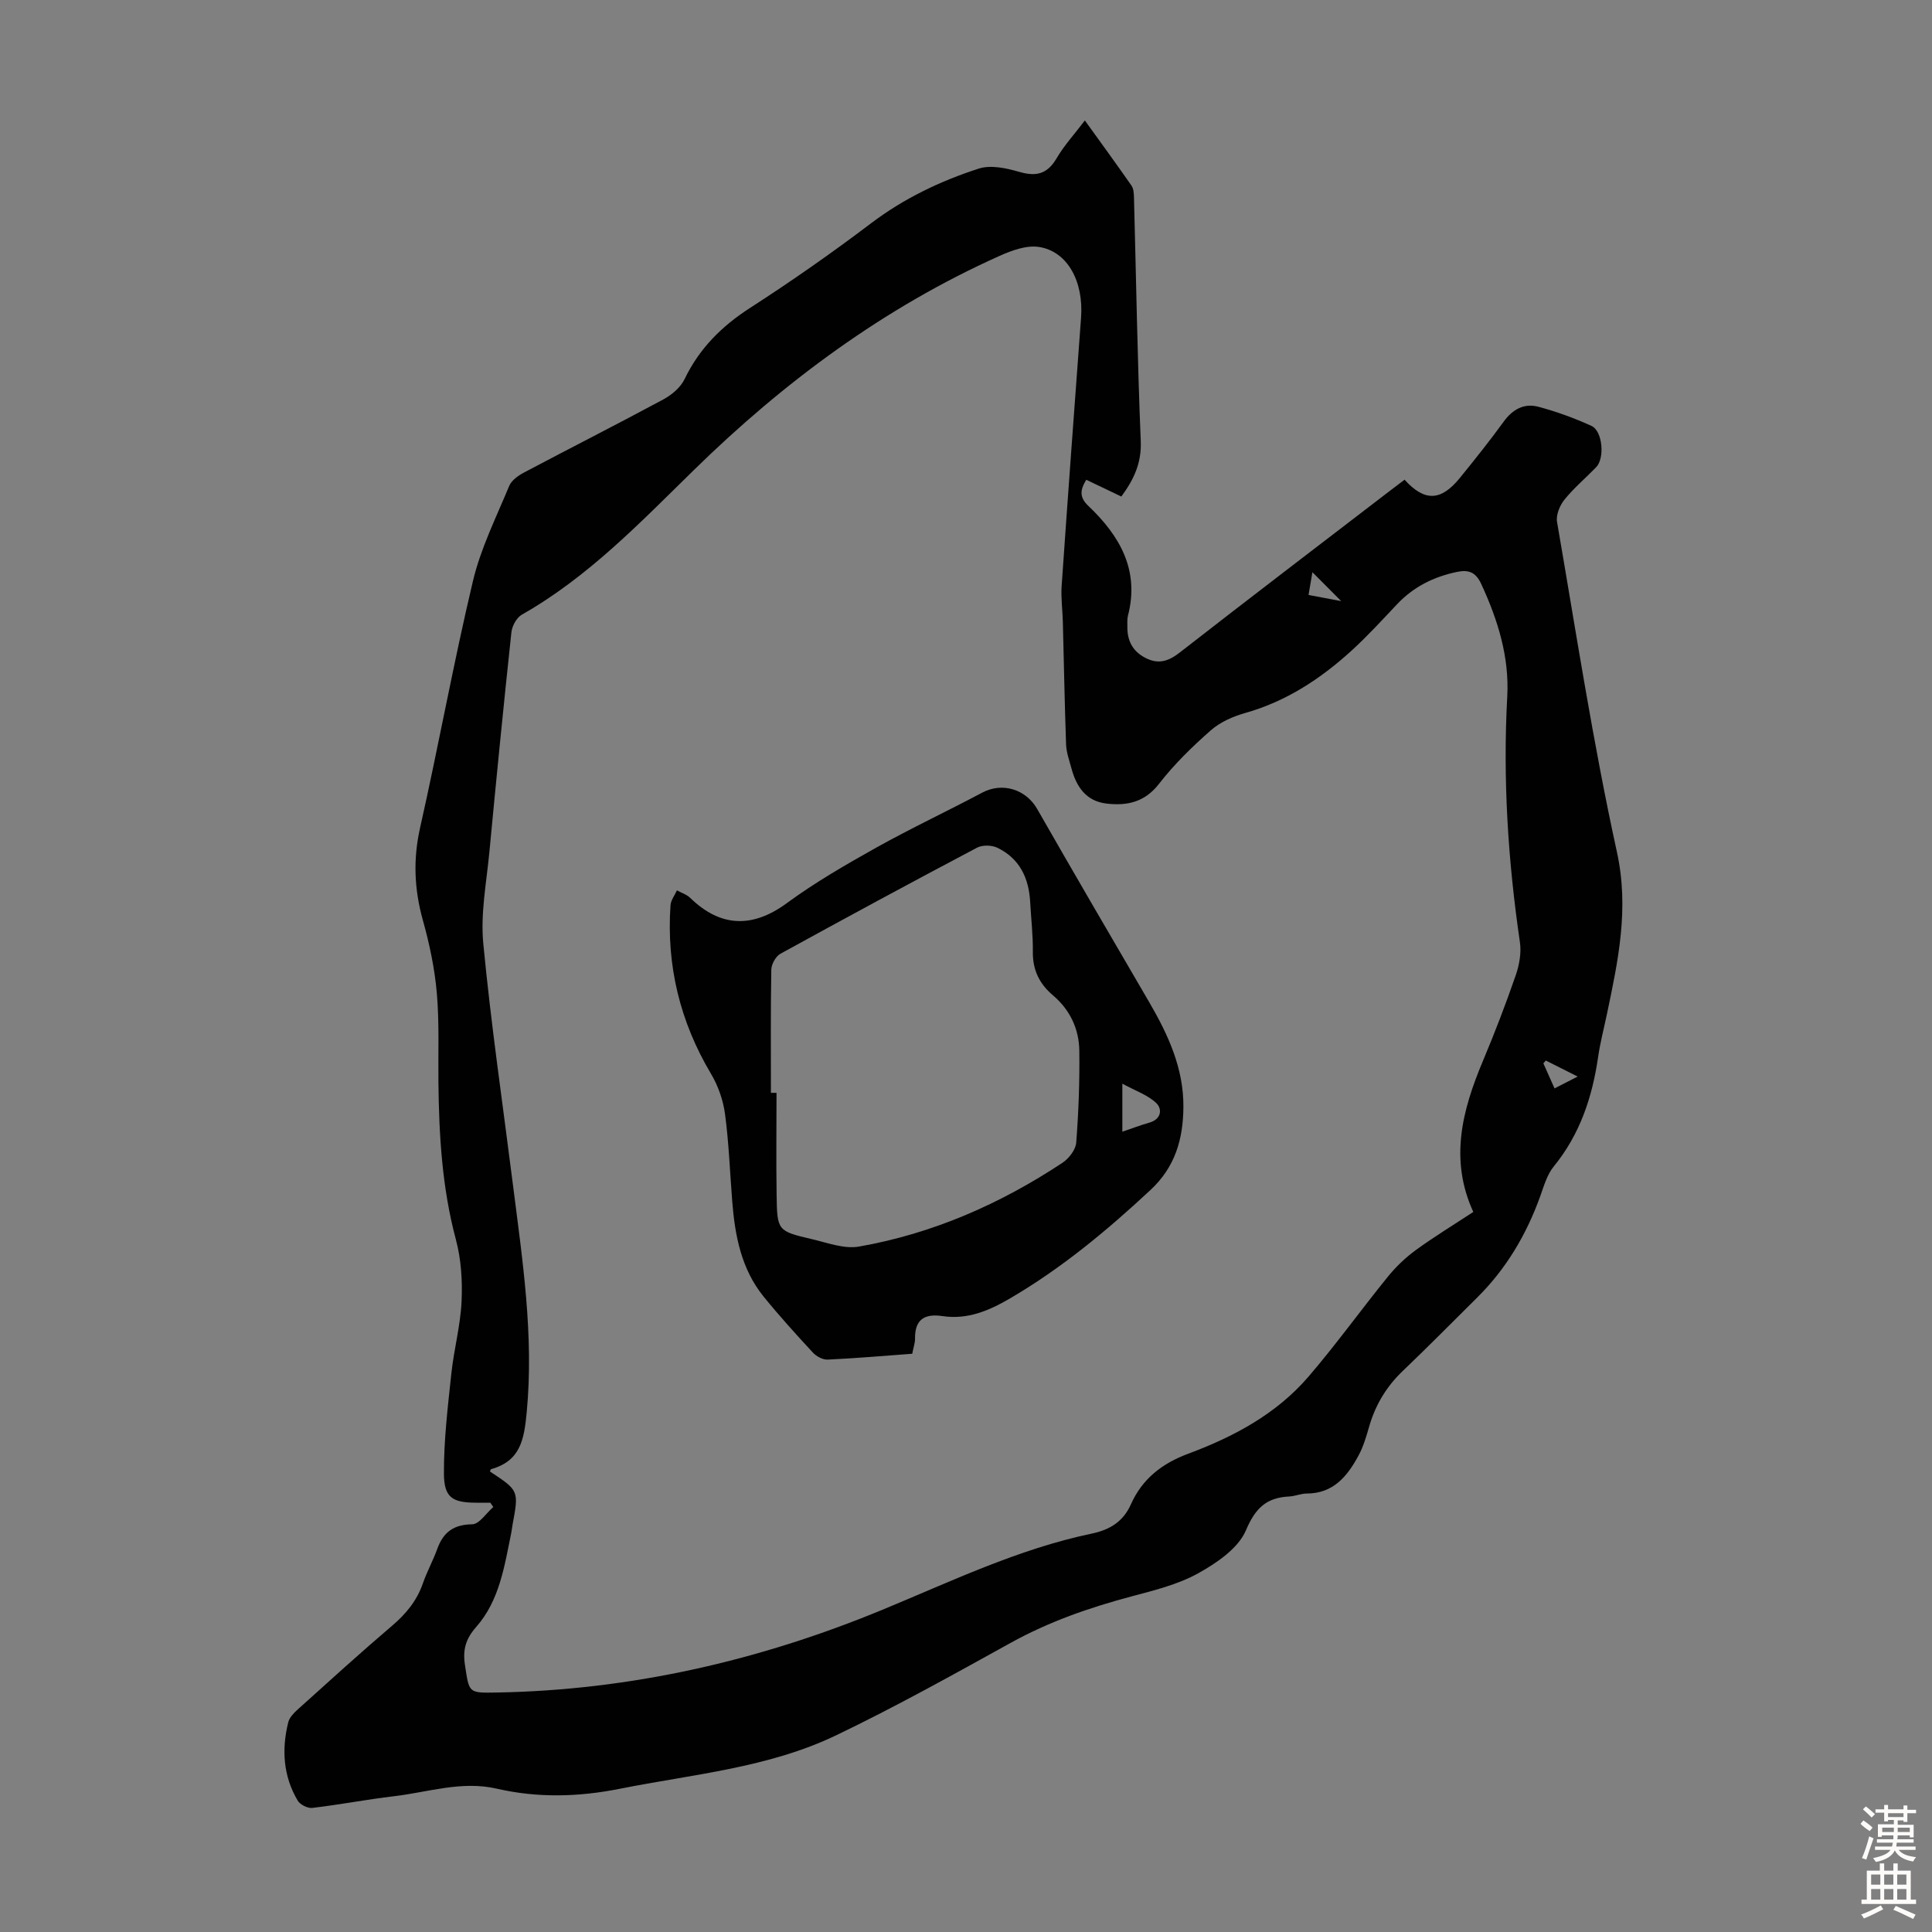 <svg enable-background="new 0 0 400 400" viewBox="0 0 400 400" xmlns="http://www.w3.org/2000/svg"><rect x="0" y="0" width="400" height="400" fill="#808080" stroke="none"/><path d="m101.52 311.12c-.97 0-1.95 0-2.92 0-4.93-.02-6.67-1.03-6.69-6.06-.03-6.88.8-13.77 1.53-20.63.53-5 1.88-9.93 2.12-14.93.2-4.27-.07-8.75-1.17-12.85-2.87-10.72-3.5-21.6-3.62-32.58-.07-6.15.2-12.34-.33-18.45-.44-5.08-1.51-10.17-2.89-15.1-1.78-6.39-2.05-12.57-.58-19.12 3.83-17 6.92-34.16 10.95-51.11 1.61-6.78 4.82-13.2 7.51-19.69.48-1.16 1.88-2.15 3.08-2.78 9.58-5.07 19.26-9.97 28.8-15.11 1.75-.94 3.59-2.48 4.42-4.21 3.06-6.36 7.68-10.96 13.59-14.77 8.55-5.51 16.91-11.36 25.02-17.5 6.8-5.15 14.32-8.74 22.29-11.32 2.49-.81 5.74-.1 8.42.68 3.52 1.02 5.8.43 7.71-2.82 1.57-2.68 3.72-5.02 5.85-7.83 3.32 4.61 6.54 9.02 9.66 13.5.45.66.49 1.69.51 2.55.45 16.78.71 33.56 1.4 50.33.19 4.53-1.42 7.95-4.02 11.48-2.42-1.15-4.79-2.29-7.26-3.47-1.29 2.13-1.46 3.62.44 5.42 6.48 6.16 10.64 13.28 8.19 22.72-.19.74-.11 1.56-.12 2.34-.03 2.96 1.19 5.15 3.9 6.48 2.65 1.3 4.68.57 6.98-1.22 14.47-11.28 29.07-22.4 43.63-33.57.96-.74 1.93-1.46 2.88-2.18 4.16 4.58 7.53 4.45 11.45-.37 3.1-3.82 6.18-7.67 9.07-11.65 1.86-2.58 4.26-3.87 7.2-3.08 3.75 1 7.45 2.35 10.98 3.96 2.31 1.05 2.78 6.68.97 8.55-2.18 2.25-4.61 4.29-6.57 6.72-.97 1.2-1.78 3.18-1.53 4.62 3.94 22.8 7.44 45.71 12.39 68.3 2.58 11.76.26 22.53-2.07 33.62-.62 2.95-1.39 5.88-1.82 8.87-1.21 8.31-3.76 16-9.18 22.64-1.36 1.66-2.02 3.96-2.76 6.05-2.87 8.02-7.09 15.17-13.17 21.17-5.09 5.04-10.12 10.15-15.3 15.09-3.42 3.26-5.72 7.09-7.01 11.61-.58 2.03-1.19 4.11-2.19 5.95-2.3 4.25-5.19 7.84-10.7 7.85-1.21 0-2.41.55-3.63.61-4.69.23-7 2.35-8.97 7-1.59 3.74-6.04 6.76-9.88 8.9-4.22 2.34-9.13 3.54-13.86 4.8-8.67 2.31-17.04 5.22-24.94 9.59-11.93 6.6-23.86 13.25-36.15 19.15-14.08 6.76-29.66 8.06-44.77 11.07-8.61 1.72-17.04 1.93-25.53-.02-7.26-1.67-14.2.74-21.25 1.57-5.66.66-11.27 1.76-16.93 2.42-.96.11-2.52-.68-3.02-1.52-3-5.07-3.35-10.59-1.95-16.21.24-.97 1.12-1.89 1.91-2.61 6.49-5.84 12.95-11.72 19.59-17.38 2.89-2.46 5.13-5.18 6.38-8.79.84-2.42 2.1-4.7 2.97-7.11 1.25-3.45 3.35-5.05 7.23-5.1 1.47-.02 2.92-2.32 4.37-3.58-.21-.31-.41-.6-.61-.89zm-.08-6.46c5.99 3.95 5.99 3.95 4.68 11-.1.55-.15 1.11-.26 1.66-1.42 6.9-2.42 14.03-7.29 19.55-2.13 2.42-2.79 4.65-2.31 7.82.89 5.85.68 5.83 6.54 5.73 27.74-.49 54.31-6.57 79.86-17.12 14.24-5.88 28.16-12.6 43.35-15.78 3.78-.79 6.54-2.49 8.13-6.06 2.35-5.28 6.44-8.46 11.86-10.48 9.41-3.5 18.24-8.21 24.89-15.94 5.75-6.69 10.91-13.89 16.48-20.75 1.66-2.04 3.63-3.92 5.75-5.47 3.78-2.75 7.78-5.19 11.91-7.9-4.98-10.86-2.29-21.07 1.98-31.23 2.47-5.87 4.75-11.82 6.83-17.84.73-2.12 1.16-4.6.84-6.79-2.47-16.88-3.55-33.79-2.62-50.85.45-8.18-1.95-15.89-5.39-23.31-1.1-2.38-2.54-3-4.97-2.5-4.85 1-9.04 3.08-12.47 6.72-3.07 3.25-6.1 6.57-9.4 9.58-6.42 5.85-13.55 10.53-22.06 12.93-2.52.71-5.16 1.88-7.09 3.58-3.84 3.38-7.57 7.01-10.7 11.05-2.97 3.84-6.64 4.61-10.9 4.11s-6.25-3.53-7.27-7.36c-.43-1.61-1.03-3.24-1.09-4.88-.3-8.47-.45-16.95-.67-25.42-.06-2.46-.42-4.93-.25-7.37 1.28-18.52 2.65-37.04 4.02-55.55.56-7.49-2.78-13.74-8.71-14.66-2.58-.4-5.65.72-8.18 1.86-23.88 10.7-44.64 26.1-63.18 44.24-11.21 10.96-21.93 22.21-35.71 30.03-1.08.61-2.02 2.34-2.16 3.65-1.62 15.13-3.12 30.27-4.55 45.41-.6 6.34-1.87 12.79-1.27 19.04 1.59 16.69 4.04 33.3 6.14 49.95 1.98 15.63 4.36 31.17 2.85 47.08-.54 5.74-1.32 10.09-7.39 11.79-.06-.02-.08.16-.22.48zm170.28-186.19c-.28 1.65-.52 3.04-.8 4.71 2.36.44 4.42.83 6.76 1.27-2.1-2.1-3.88-3.89-5.96-5.98zm48.32 101.1c-.17.2-.33.39-.5.59.74 1.67 1.49 3.34 2.31 5.18 1.67-.86 3.02-1.54 4.79-2.45-2.53-1.28-4.56-2.3-6.6-3.32z" fill="#010102"/><path d="m188.87 280.28c-5.94.44-11.72.94-17.51 1.21-1.01.05-2.33-.66-3.05-1.44-3.5-3.78-6.96-7.6-10.2-11.59-4.64-5.72-5.95-12.63-6.51-19.74-.48-6.02-.69-12.07-1.49-18.05-.38-2.87-1.42-5.85-2.9-8.34-6.43-10.8-9.24-22.4-8.39-34.89.07-1.06.87-2.07 1.33-3.1.92.51 2.01.84 2.74 1.55 6.34 6.18 13 6.25 20.02 1.09 5.82-4.27 12.13-7.92 18.44-11.45 7.21-4.03 14.7-7.54 22-11.42 4.17-2.22 9.06-.71 11.4 3.4 7.65 13.39 15.43 26.69 23.2 40.01 3.92 6.74 7.13 13.69 7.06 21.72-.06 6.59-1.68 12.35-6.82 17.14-9.04 8.42-18.45 16.24-29.16 22.49-4.39 2.56-8.79 4.38-13.92 3.61-3.7-.55-5.72.71-5.66 4.67.01.88-.32 1.75-.58 3.13zm-29.26-54.02h1.16c0 7.05-.09 14.1.02 21.14.11 7.41.18 7.48 7.3 9.15 3.22.75 6.68 2.08 9.75 1.54 15.27-2.68 29.25-8.82 42.15-17.36 1.32-.88 2.72-2.69 2.83-4.17.49-6.31.72-12.67.64-19-.05-4.52-1.93-8.5-5.45-11.48-2.83-2.4-4.22-5.27-4.17-9.03.04-3.46-.37-6.92-.56-10.38-.28-4.93-2.21-8.94-6.78-11.15-1.16-.56-3.09-.61-4.21-.02-13.64 7.2-27.21 14.54-40.72 21.97-.96.53-1.86 2.16-1.88 3.29-.15 8.5-.08 17-.08 25.5zm72.76 8.05c2.06-.7 3.8-1.38 5.59-1.88 2.49-.7 2.71-2.8 1.45-4.03-1.71-1.67-4.23-2.5-7.04-4.04z" fill="#010102"/><g fill="#fcfbfa"><path d="m385.2 377.6.6-.7c.6.4 1.3.9 1.9 1.5l-.6.7c-.8-.5-1.4-1-1.9-1.5zm.3 7.1c.6-1.4 1.1-2.9 1.5-4.5.3.1.6.3.9.4-.5 1.4-1 2.9-1.5 4.4zm.2-10.1.6-.6c.7.5 1.3 1.1 1.9 1.6l-.7.7c-.6-.6-1.2-1.2-1.8-1.7zm8.4-.8h.8v.9h1.8v.7h-1.8v1.8h-.8v-.3h-1.2v.9h3.3v2.6h-.8v-.4h-2.5c0 .3 0 .6-.1.8h3.4v.7h-3.5c0 .3-.1.6-.1.8h4v.7h-3.5c.7.9 1.9 1.3 3.6 1.5-.2.2-.4.5-.6.9-1.9-.3-3.2-1.1-3.8-2.3-.5 1.1-1.8 2-3.9 2.4-.2-.3-.4-.5-.6-.8 1.9-.4 3.1-.9 3.6-1.7h-3.2v-.7h3.5c.1-.2.1-.5.2-.8h-3.3v-.7h3.4c0-.2 0-.5 0-.8h-2.4v.3h-.8v-2.6h3.3v-.9h-1.2v.3h-.8v-1.8h-1.8v-.7h1.8v-.9h.8v.9h3.2zm-4.4 5.5h2.4c0-.3 0-.6 0-.9h-2.4zm1.2-3.1h3.2v-.8h-3.2zm4.4 2.2h-2.4v.9h2.5v-.9z"/><path d="m389.2 385.8h.9v1.5h1.9v-1.5h.9v1.5h2.7v6h1.1v.9h-11.3v-.9h1.1v-6h2.7zm.2 8.7.5.8c-1.2.6-2.5 1.3-4 1.9-.2-.3-.3-.6-.6-.8 1.6-.6 3-1.3 4.1-1.9zm-2-4.3h1.9v-2.1h-1.9zm0 3.1h1.9v-2.2h-1.9zm2.7-3.1h1.9v-2.1h-1.9zm0 3.1h1.9v-2.2h-1.9zm2.4 1.3c1.4.6 2.7 1.2 4.1 1.8l-.5.9c-1.5-.7-2.8-1.4-4.1-1.9zm2.2-6.5h-1.9v2.1h1.9zm-1.9 5.2h1.9v-2.2h-1.9z"/></g></svg>